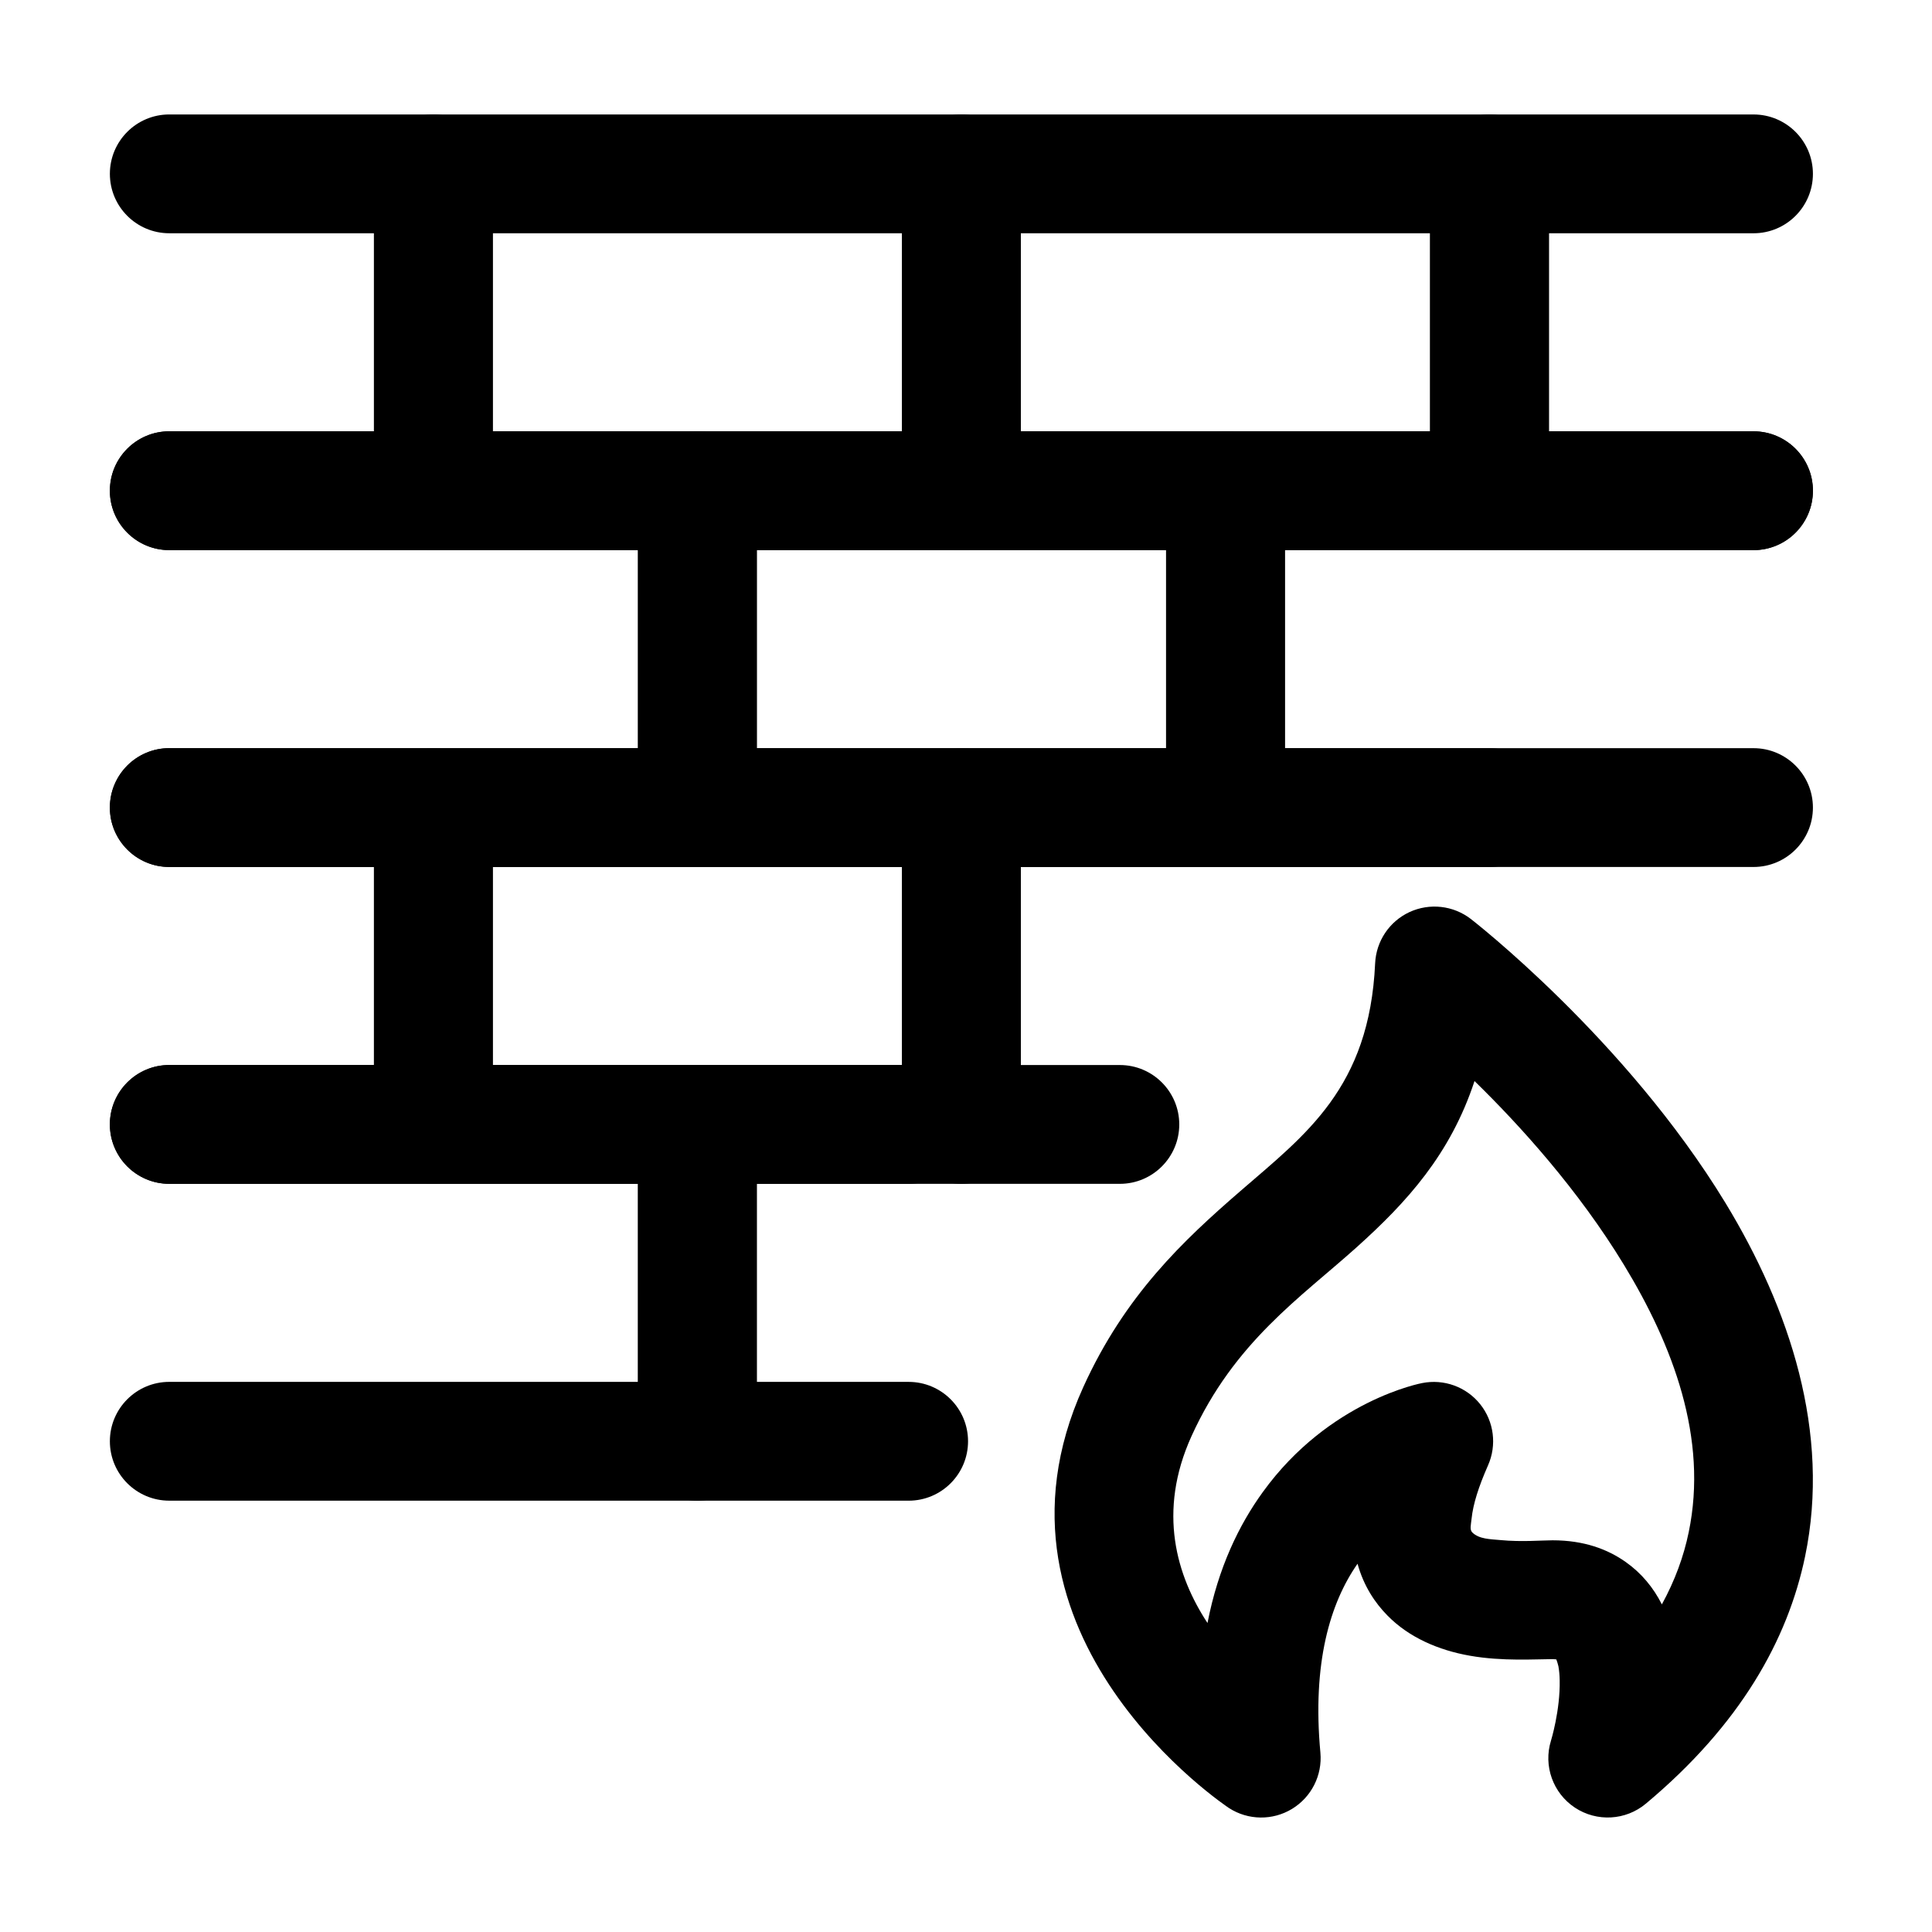 <?xml version="1.0" encoding="UTF-8"?>
<!-- Uploaded to: ICON Repo, www.iconrepo.com, Generator: ICON Repo Mixer Tools -->
<svg fill="#000000" width="800px" height="800px" version="1.1" viewBox="144 144 512 512" xmlns="http://www.w3.org/2000/svg">
 <g fill-rule="evenodd">
  <path d="m503.76 558.41c1.637 5.898 4.617 10.371 7.977 13.77 5.648 5.75 13.496 9.152 21.789 10.602 8.605 1.531 17.59 0.902 21.914 0.902 0.293 0 0.691 0.043 1.008 0.082 0.168 0.484 0.441 1.281 0.547 1.805 0.211 1.195 0.316 2.434 0.336 3.695 0.168 8.02-2.309 16.039-2.309 16.039-2.059 6.656 0.523 13.875 6.34 17.738 5.816 3.84 13.457 3.422 18.809-1.051 25-20.906 37.574-43.348 42.195-65.516 6.824-32.812-4.051-65.641-21.117-93.707-26.555-43.621-67.469-75.234-67.469-75.234-4.66-3.59-10.914-4.281-16.246-1.828-5.332 2.477-8.836 7.703-9.109 13.582-1.512 33.062-18.453 45.387-35.707 60.352-15.074 13.059-30.562 27.562-41.629 51.934-30.082 66.312 38.625 111.59 38.625 111.59 5.059 3.254 11.547 3.336 16.688 0.211 5.144-3.129 8.062-8.902 7.516-14.906-2.203-23.762 2.582-39.676 9.844-50.066zm80.652 10.77c-2.246-4.449-5.414-8.293-9.551-11.211-4.828-3.422-11.105-5.773-19.418-5.773-2.832 0-8.23 0.484-13.855-0.062-2.625-0.25-5.625-0.23-7.43-2.035-0.734-0.754-0.336-2.016-0.168-3.672 0.398-3.82 1.848-8.418 4.344-14.066 2.394-5.394 1.594-11.652-2.078-16.246-3.695-4.598-9.613-6.738-15.387-5.582 0 0-24.602 4.512-42.215 28.887-6.254 8.629-11.777 19.922-14.652 34.68v0.02c-8.164-12.426-13.352-29.43-4.242-49.52 11.336-24.98 28.988-36.777 43.77-50.066 13.246-11.902 24.832-24.582 31.234-44.043 12.156 11.859 27.52 28.863 39.57 48.66 12.973 21.309 22.379 45.992 17.191 70.91-1.324 6.422-3.652 12.805-7.117 19.125z"/>
  <path d="m188.86 205.82h54.242v52.48h-54.242c-8.691 0-15.742 7.055-15.742 15.742 0 8.691 7.055 15.742 15.742 15.742h69.988c8.691 0 15.742-7.055 15.742-15.742v-83.969c0-8.691-7.055-15.742-15.742-15.742h-69.988c-8.691 0-15.742 7.055-15.742 15.742 0 8.691 7.055 15.742 15.742 15.742z"/>
  <path d="m188.86 373.76h54.242v52.48h-54.242c-8.691 0-15.742 7.055-15.742 15.742 0 8.691 7.055 15.742 15.742 15.742h69.988c8.691 0 15.742-7.055 15.742-15.742v-83.969c0-8.691-7.055-15.742-15.742-15.742h-69.988c-8.691 0-15.742 7.055-15.742 15.742 0 8.691 7.055 15.742 15.742 15.742z"/>
  <path d="m188.86 289.79h124.21v52.48h-124.21c-8.691 0-15.742 7.055-15.742 15.742 0 8.691 7.055 15.742 15.742 15.742h139.95c8.691 0 15.742-7.055 15.742-15.742v-83.969c0-8.691-7.055-15.742-15.742-15.742h-139.95c-8.691 0-15.742 7.055-15.742 15.742 0 8.691 7.055 15.742 15.742 15.742z"/>
  <path d="m188.86 457.73h124.21v52.48h-124.21c-8.691 0-15.742 7.055-15.742 15.742 0 8.691 7.055 15.742 15.742 15.742h139.95c8.691 0 15.742-7.055 15.742-15.742v-83.969c0-8.691-7.055-15.742-15.742-15.742h-139.95c-8.691 0-15.742 7.055-15.742 15.742 0 8.691 7.055 15.742 15.742 15.742z"/>
  <path d="m398.78 289.79c8.711 0 15.742-7.055 15.742-15.742v-83.969c0-8.691-7.031-15.742-15.742-15.742h-139.93c-8.711 0-15.742 7.055-15.742 15.742v83.969c0 8.691 7.031 15.742 15.742 15.742zm-15.742-31.488h-108.45v-52.48h108.45z"/>
  <path d="m398.78 457.73c8.711 0 15.742-7.055 15.742-15.742v-83.969c0-8.691-7.031-15.742-15.742-15.742h-139.93c-8.711 0-15.742 7.055-15.742 15.742v83.969c0 8.691 7.031 15.742 15.742 15.742zm-15.742-31.488h-108.45v-52.48h108.45z"/>
  <path d="m468.77 373.76c8.691 0 15.742-7.055 15.742-15.742v-83.969c0-8.691-7.055-15.742-15.742-15.742h-139.95c-8.691 0-15.742 7.055-15.742 15.742v83.969c0 8.691 7.055 15.742 15.742 15.742zm-15.742-31.488h-108.46v-52.48h108.46z"/>
  <path d="m384.8 510.21h-40.242v-52.48h40.242c8.691 0 15.742-7.055 15.742-15.742 0-8.691-7.055-15.742-15.742-15.742h-55.984c-8.691 0-15.742 7.055-15.742 15.742v83.969c0 8.691 7.055 15.742 15.742 15.742h55.984c8.691 0 15.742-7.055 15.742-15.742 0-8.691-7.055-15.742-15.742-15.742z"/>
  <path d="m538.73 289.79c8.691 0 15.742-7.055 15.742-15.742v-83.969c0-8.691-7.055-15.742-15.742-15.742h-139.95c-8.691 0-15.742 7.055-15.742 15.742v83.969c0 8.691 7.055 15.742 15.742 15.742zm-15.742-31.488h-108.46v-52.48h108.46z"/>
  <path d="m440.77 426.24h-26.238v-52.48h124.21c8.691 0 15.742-7.055 15.742-15.742 0-8.691-7.055-15.742-15.742-15.742h-139.95c-8.691 0-15.742 7.055-15.742 15.742v83.969c0 8.691 7.055 15.742 15.742 15.742h41.984c8.691 0 15.742-7.055 15.742-15.742 0-8.691-7.055-15.742-15.742-15.742z"/>
  <path d="m608.7 342.27h-124.19v-52.48h124.19c8.691 0 15.742-7.055 15.742-15.742 0-8.691-7.055-15.742-15.742-15.742h-139.93c-8.711 0-15.742 7.055-15.742 15.742v83.969c0 8.691 7.031 15.742 15.742 15.742h139.93c8.691 0 15.742-7.055 15.742-15.742 0-8.691-7.055-15.742-15.742-15.742z"/>
  <path d="m608.7 258.3h-54.223v-52.48h54.223c8.691 0 15.742-7.055 15.742-15.742 0-8.691-7.055-15.742-15.742-15.742h-69.965c-8.691 0-15.742 7.055-15.742 15.742v83.969c0 8.691 7.055 15.742 15.742 15.742h69.965c8.691 0 15.742-7.055 15.742-15.742 0-8.691-7.055-15.742-15.742-15.742z"/>
 </g>
</svg>